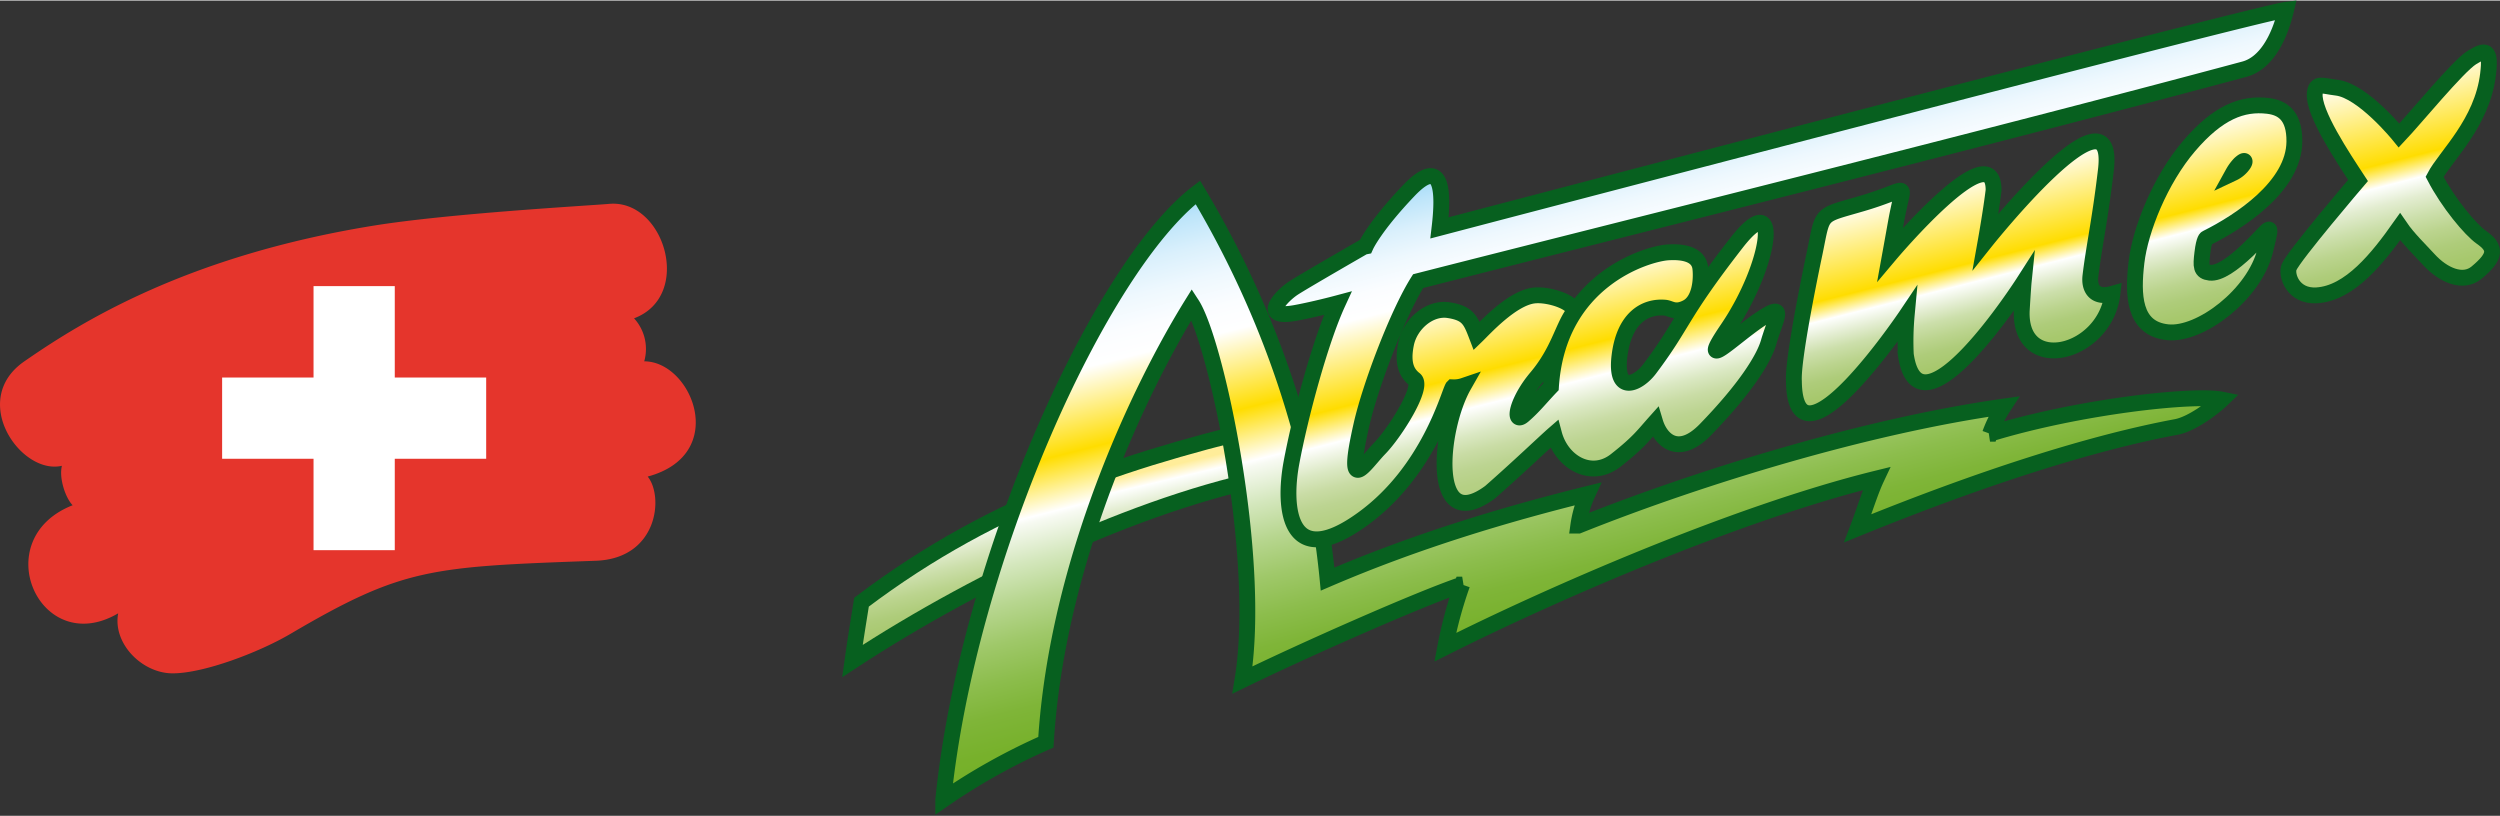 <?xml version="1.0"?>
<svg xmlns="http://www.w3.org/2000/svg" xmlns:xlink="http://www.w3.org/1999/xlink" viewBox="0 0 722.57 235.63" width="196" height="64"><rect x="0" y="0" width="722.57" height="235.63" fill="#333333" stroke="none"/><defs><style>.cls-1,.cls-2,.cls-3,.cls-4,.cls-5,.cls-6,.cls-7{stroke:#07601f;}.cls-1,.cls-2,.cls-3,.cls-5,.cls-6,.cls-7{stroke-width:4.58px;}.cls-1{fill:url(#A-Strich);}.cls-2{fill:url(#A-Blitz);}.cls-3{fill:url(#e);}.cls-4{stroke-width:4.58px;fill:url(#tra);}.cls-5,.cls-7{stroke-miterlimit:6;}.cls-5{fill:url(#m);}.cls-6{fill:url(#x);}.cls-7{fill:url(#linear-gradient);}.cls-8{fill:#e5352c;}.cls-9{fill:#fff;}</style><linearGradient id="A-Strich" x1="311.63" y1="170.92" x2="298.44" y2="134.67" gradientTransform="translate(24.89 -31.4) rotate(6.74)" gradientUnits="userSpaceOnUse"><stop offset="0" stop-color="#a4c669"/><stop offset="0.12" stop-color="#a7c86d"/><stop offset="0.25" stop-color="#aecc7a"/><stop offset="0.38" stop-color="#bbd48e"/><stop offset="0.51" stop-color="#ccdfab"/><stop offset="0.65" stop-color="#e3edd1"/><stop offset="0.78" stop-color="#fefffe"/><stop offset="0.78" stop-color="#fff"/><stop offset="0.88" stop-color="#ffed99"/></linearGradient><linearGradient id="A-Blitz" x1="457.29" y1="162.19" x2="402.84" y2="20.33" gradientTransform="translate(24.89 -31.4) rotate(6.74)" gradientUnits="userSpaceOnUse"><stop offset="0" stop-color="#74af27"/><stop offset="0.06" stop-color="#77b12b"/><stop offset="0.13" stop-color="#7fb538"/><stop offset="0.19" stop-color="#8cbd4c"/><stop offset="0.26" stop-color="#9fc869"/><stop offset="0.33" stop-color="#b7d68f"/><stop offset="0.4" stop-color="#d4e7bd"/><stop offset="0.47" stop-color="#f7faf2"/><stop offset="0.48" stop-color="#fff"/><stop offset="0.58" stop-color="#fd0"/><stop offset="0.73" stop-color="#fff"/><stop offset="0.78" stop-color="#fbfdff"/><stop offset="0.84" stop-color="#eef8fe"/><stop offset="0.9" stop-color="#daf0fc"/><stop offset="0.96" stop-color="#bde5fa"/><stop offset="1" stop-color="#a1daf8"/></linearGradient><linearGradient id="e" x1="632.75" y1="48.82" x2="611.82" y2="-5.7" gradientTransform="translate(24.89 -31.4) rotate(6.74)" gradientUnits="userSpaceOnUse"><stop offset="0" stop-color="#a4c669"/><stop offset="0.07" stop-color="#a7c86d"/><stop offset="0.15" stop-color="#aecc7a"/><stop offset="0.23" stop-color="#bbd48e"/><stop offset="0.31" stop-color="#ccdfab"/><stop offset="0.39" stop-color="#e3edd1"/><stop offset="0.47" stop-color="#fefffe"/><stop offset="0.47" stop-color="#fff"/><stop offset="0.57" stop-color="#fd0"/><stop offset="1" stop-color="#fff"/></linearGradient><linearGradient id="tra" x1="517.14" y1="90.25" x2="483.33" y2="2.18" gradientTransform="translate(24.89 -31.4) rotate(6.74)" gradientUnits="userSpaceOnUse"><stop offset="0" stop-color="#b2ce80"/><stop offset="0.05" stop-color="#b5d084"/><stop offset="0.1" stop-color="#bcd491"/><stop offset="0.15" stop-color="#c9dca5"/><stop offset="0.2" stop-color="#dae8c2"/><stop offset="0.25" stop-color="#f1f6e7"/><stop offset="0.28" stop-color="#fff"/><stop offset="0.38" stop-color="#fd0"/><stop offset="0.63" stop-color="#fff"/><stop offset="0.7" stop-color="#fbfdff"/><stop offset="0.78" stop-color="#eef8fe"/><stop offset="0.86" stop-color="#daf0fc"/><stop offset="0.94" stop-color="#bde5fa"/><stop offset="1" stop-color="#a1daf8"/></linearGradient><linearGradient id="m" x1="558.54" y1="73.7" x2="538.43" y2="21.29" gradientTransform="translate(24.89 -31.4) rotate(6.74)" gradientUnits="userSpaceOnUse"><stop offset="0" stop-color="#a4c669"/><stop offset="0.07" stop-color="#a7c86d"/><stop offset="0.15" stop-color="#aecc7a"/><stop offset="0.22" stop-color="#bbd48e"/><stop offset="0.3" stop-color="#ccdfab"/><stop offset="0.37" stop-color="#e3edd1"/><stop offset="0.45" stop-color="#fefffe"/><stop offset="0.45" stop-color="#fff"/><stop offset="0.55" stop-color="#fd0"/><stop offset="1" stop-color="#fff"/></linearGradient><linearGradient id="x" x1="683.31" y1="34.95" x2="660.31" y2="-24.97" gradientTransform="translate(24.89 -31.4) rotate(6.74)" gradientUnits="userSpaceOnUse"><stop offset="0" stop-color="#a4c669"/><stop offset="0.08" stop-color="#a7c86d"/><stop offset="0.16" stop-color="#aecc7a"/><stop offset="0.24" stop-color="#bbd48e"/><stop offset="0.32" stop-color="#ccdfab"/><stop offset="0.41" stop-color="#e3edd1"/><stop offset="0.49" stop-color="#fefffe"/><stop offset="0.49" stop-color="#fff"/><stop offset="0.59" stop-color="#fd0"/><stop offset="1" stop-color="#fff"/></linearGradient><linearGradient id="linear-gradient" x1="627.63" y1="7.34" x2="626.76" y2="4.63" gradientTransform="translate(24.89 -31.4) rotate(6.74)" gradientUnits="userSpaceOnUse"><stop offset="0" stop-color="#74af27"/><stop offset="0.05" stop-color="#77b12b"/><stop offset="0.1" stop-color="#7fb538"/><stop offset="0.15" stop-color="#8cbd4c"/><stop offset="0.2" stop-color="#9fc869"/><stop offset="0.25" stop-color="#b7d68f"/><stop offset="0.3" stop-color="#d4e7bd"/><stop offset="0.35" stop-color="#f7faf2"/><stop offset="0.36" stop-color="#fff"/><stop offset="0.44" stop-color="#fd0"/><stop offset="0.66" stop-color="#fff"/><stop offset="0.75" stop-color="#fbfdff"/><stop offset="0.84" stop-color="#eef8fe"/><stop offset="0.94" stop-color="#daeffc"/><stop offset="1" stop-color="#c9e8fb"/></linearGradient></defs><title>Element 1</title><g id="Ebene_2" data-name="Ebene 2"><g id="ATR_4C" data-name="ATR 4C"><path class="cls-1" d="M249,173.89c39.43-29.79,79.31-42.2,124.37-52.53-.36,4.76-1.41,11.94-1.62,15.46-38.35,6.54-87.6,29.32-125.39,54.09C247,186.17,249,173.89,249,173.89Z"/><path class="cls-2" d="M346.22,55.45c-28.15,21.37-66.5,105.7-73.59,175.49a179.35,179.35,0,0,1,29.66-16.57c3.2-52.48,27.36-102.71,42.19-126.58,7,10.75,20.4,73.5,14.63,108.59,17.48-8.52,51.25-23.49,63.5-27.58a121.57,121.57,0,0,0-4.9,18.12c29-14.59,83.49-38.61,124.62-48.75-1.76,3.74-3.45,9.26-5.39,14.36C572.1,138.22,604,127.91,629,123.25c4.57-.85,10.82-5.65,13.17-7.91-8.12-1.65-41.33,2-67,9.86a37.87,37.87,0,0,1,3.93-7.84c-39.2,5.52-87.32,20.15-122.93,34.41a32.52,32.52,0,0,1,2.69-9.15c-23.54,5.82-49.43,13.54-75.15,24.6C379.06,119.34,361.26,80.54,346.22,55.45Z"/><path class="cls-3" d="M637.74,68.68c9.67-4.84,25.29-15,25.4-27.91.07-7.61-3.5-9.83-7.66-10.32-7.36-.87-14.39,1.82-22.74,11.56S618.6,66.28,617.5,75.66s-.91,19.17,9,20.21c9.39,1,25.07-10.89,28.2-23.56,2.39-9.69,1.71-6.52-5.25,0-4.06,3.83-8.05,6.66-10.73,6.35s-2.64-1.81-2.18-5.69C637.05,68.73,637.74,68.68,637.74,68.68Z"/><path class="cls-4" d="M416.06,65.71c1.27-10.72.84-21-8.94-10.72s-12.3,15.81-12.3,15.81S377.57,80.72,374,83s-10,9.11.18,7.33c3.64-.64,8.95-1.91,12.46-2.85-5,10.88-10.86,32.53-13.39,46.19-2.43,13.15-.79,31.83,20.85,16,18.81-13.77,24.45-35.53,25.77-37.88a8.76,8.76,0,0,0,3.18-.46c-7.11,12.52-9.95,43.77,7.64,30.76,8.39-7.36,15.93-14.61,18.48-16.82,2.17,8.19,10.87,13.37,18.09,7.43,6.44-5.08,7.76-7.09,11.13-10.86,1.5,5,6.56,10.39,14.57,2.14,11.3-11.65,16.77-20.21,18.22-25.2,2.11-7.27,5.37-11.9-2.57-6.57-7.75,5.2-18.22,15.78-9.29,2.66,12.63-18.55,15.66-41.68,2.51-24.75-16.5,21.22-15.05,23.06-25,36.3-3.33,4.45-10.08,7.57-8.77-3.54s7.37-14.6,13.15-14.11c1.66.14,2.88,1.68,6.24,0,3.89-1.92,4.37-8,4-11.37-.51-4.43-5.69-4.85-9.39-4.61-6,.4-31.82,8-33.79,38.85-3.18,3.34-5,5.73-8,8.3s-2.08-4,3.82-11c6.26-7.42,7.47-14.15,10.44-18.42,2-2.8-6.75-5.89-11.37-5.24-6.38.89-14.23,9.59-16.35,11.64-1.76-4.6-2.57-6.57-8.1-7.43s-11.11,4-12.3,9.64c-1.24,6,.31,8.67,2.45,10.34,2.7,2.12-5.6,15.35-10.12,20s-10,14.06-5.24-6.88c2.56-11.22,10.48-32.17,16.38-41.49C469,66,574.64,39.76,648.67,19.85c6-1.6,10-8.46,12.08-17.17C652.06,3.74,416.06,65.71,416.06,65.71Z"/><path class="cls-5" d="M524.47,73.08c2.53-12.19,1.09-10.72,13.66-14.41,13.06-3.83,12.28-6.28,10.76.87-.84,3.92-.59,2.86-2.58,13.82,0,0,30-35.59,29.89-18.52-.7,5.88-2.29,14.79-2.29,14.79s37.89-47.56,34.76-20.69c-1.69,14.47-3.5,22.41-4.48,30.72-.39,3.35,1.11,6.58,6.36,5.09-2.07,17.54-27,23.71-26.21,4.84.41-6.81.55-8.18.55-8.18s-30.33,47.38-34.06,20.85a82.92,82.92,0,0,1,.27-11.4S518.8,139,518.49,110C518.06,103.1,524.47,73.08,524.47,73.08Z"/><path class="cls-6" d="M693.4,39c4.5-4.76,17-20,21-22.5S720,14,719.12,21.26c-1.68,14.19-12.3,23.67-15.46,29.68,3.94,7.59,10.39,15.3,13.52,17.49,4.3,3,4.39,5.43-1.39,10.22-4,3.29-9.74.64-13.74-3.73-2.42-2.65-6.06-6.15-8.38-9.55-6.36,9-14.47,19.26-24.07,19.84-6.91.42-8.9-5.89-8-8.15C663,73.69,681.54,52,681.54,52c-4.26-6.48-13.15-19.75-12.5-25.24.38-3.22,2.1-2.07,6.34-1.57C682.92,26.07,693.4,39,693.4,39Z"/><path class="cls-7" d="M645.39,49.89a7.62,7.62,0,0,0,3-2.53c.57-.81.64-1.67-1-.19A13.13,13.13,0,0,0,645.39,49.89Z"/><path class="cls-8" d="M7,104.31c16.66-11.57,47.18-30.48,100.68-39.2,22-3.59,62.53-5.82,68.38-6.34,16-1.43,24.37,26.64,7.2,33.08a13.11,13.11,0,0,1,2.94,12.43c13.8,0,24.68,26.92,1,33.31,4.67,5.7,3,23.68-15,24.33-47.81,1.73-55.71,2-88.3,21.16-9.09,5.33-25,11.38-34,11.38-8.84,0-17.38-8.64-15.74-17.35C11.52,190.4-4,155.71,21,145.87c-2.1-2.1-4-7.92-3.1-11.4C6,137.24-9.08,115.46,7,104.31"/><polygon class="cls-9" points="140.52 108.96 114.1 108.96 114.1 82.54 90.62 82.54 90.62 108.96 64.2 108.96 64.2 132.44 90.62 132.44 90.62 158.86 114.1 158.86 114.1 132.44 140.52 132.44 140.52 108.96"/></g></g></svg>
